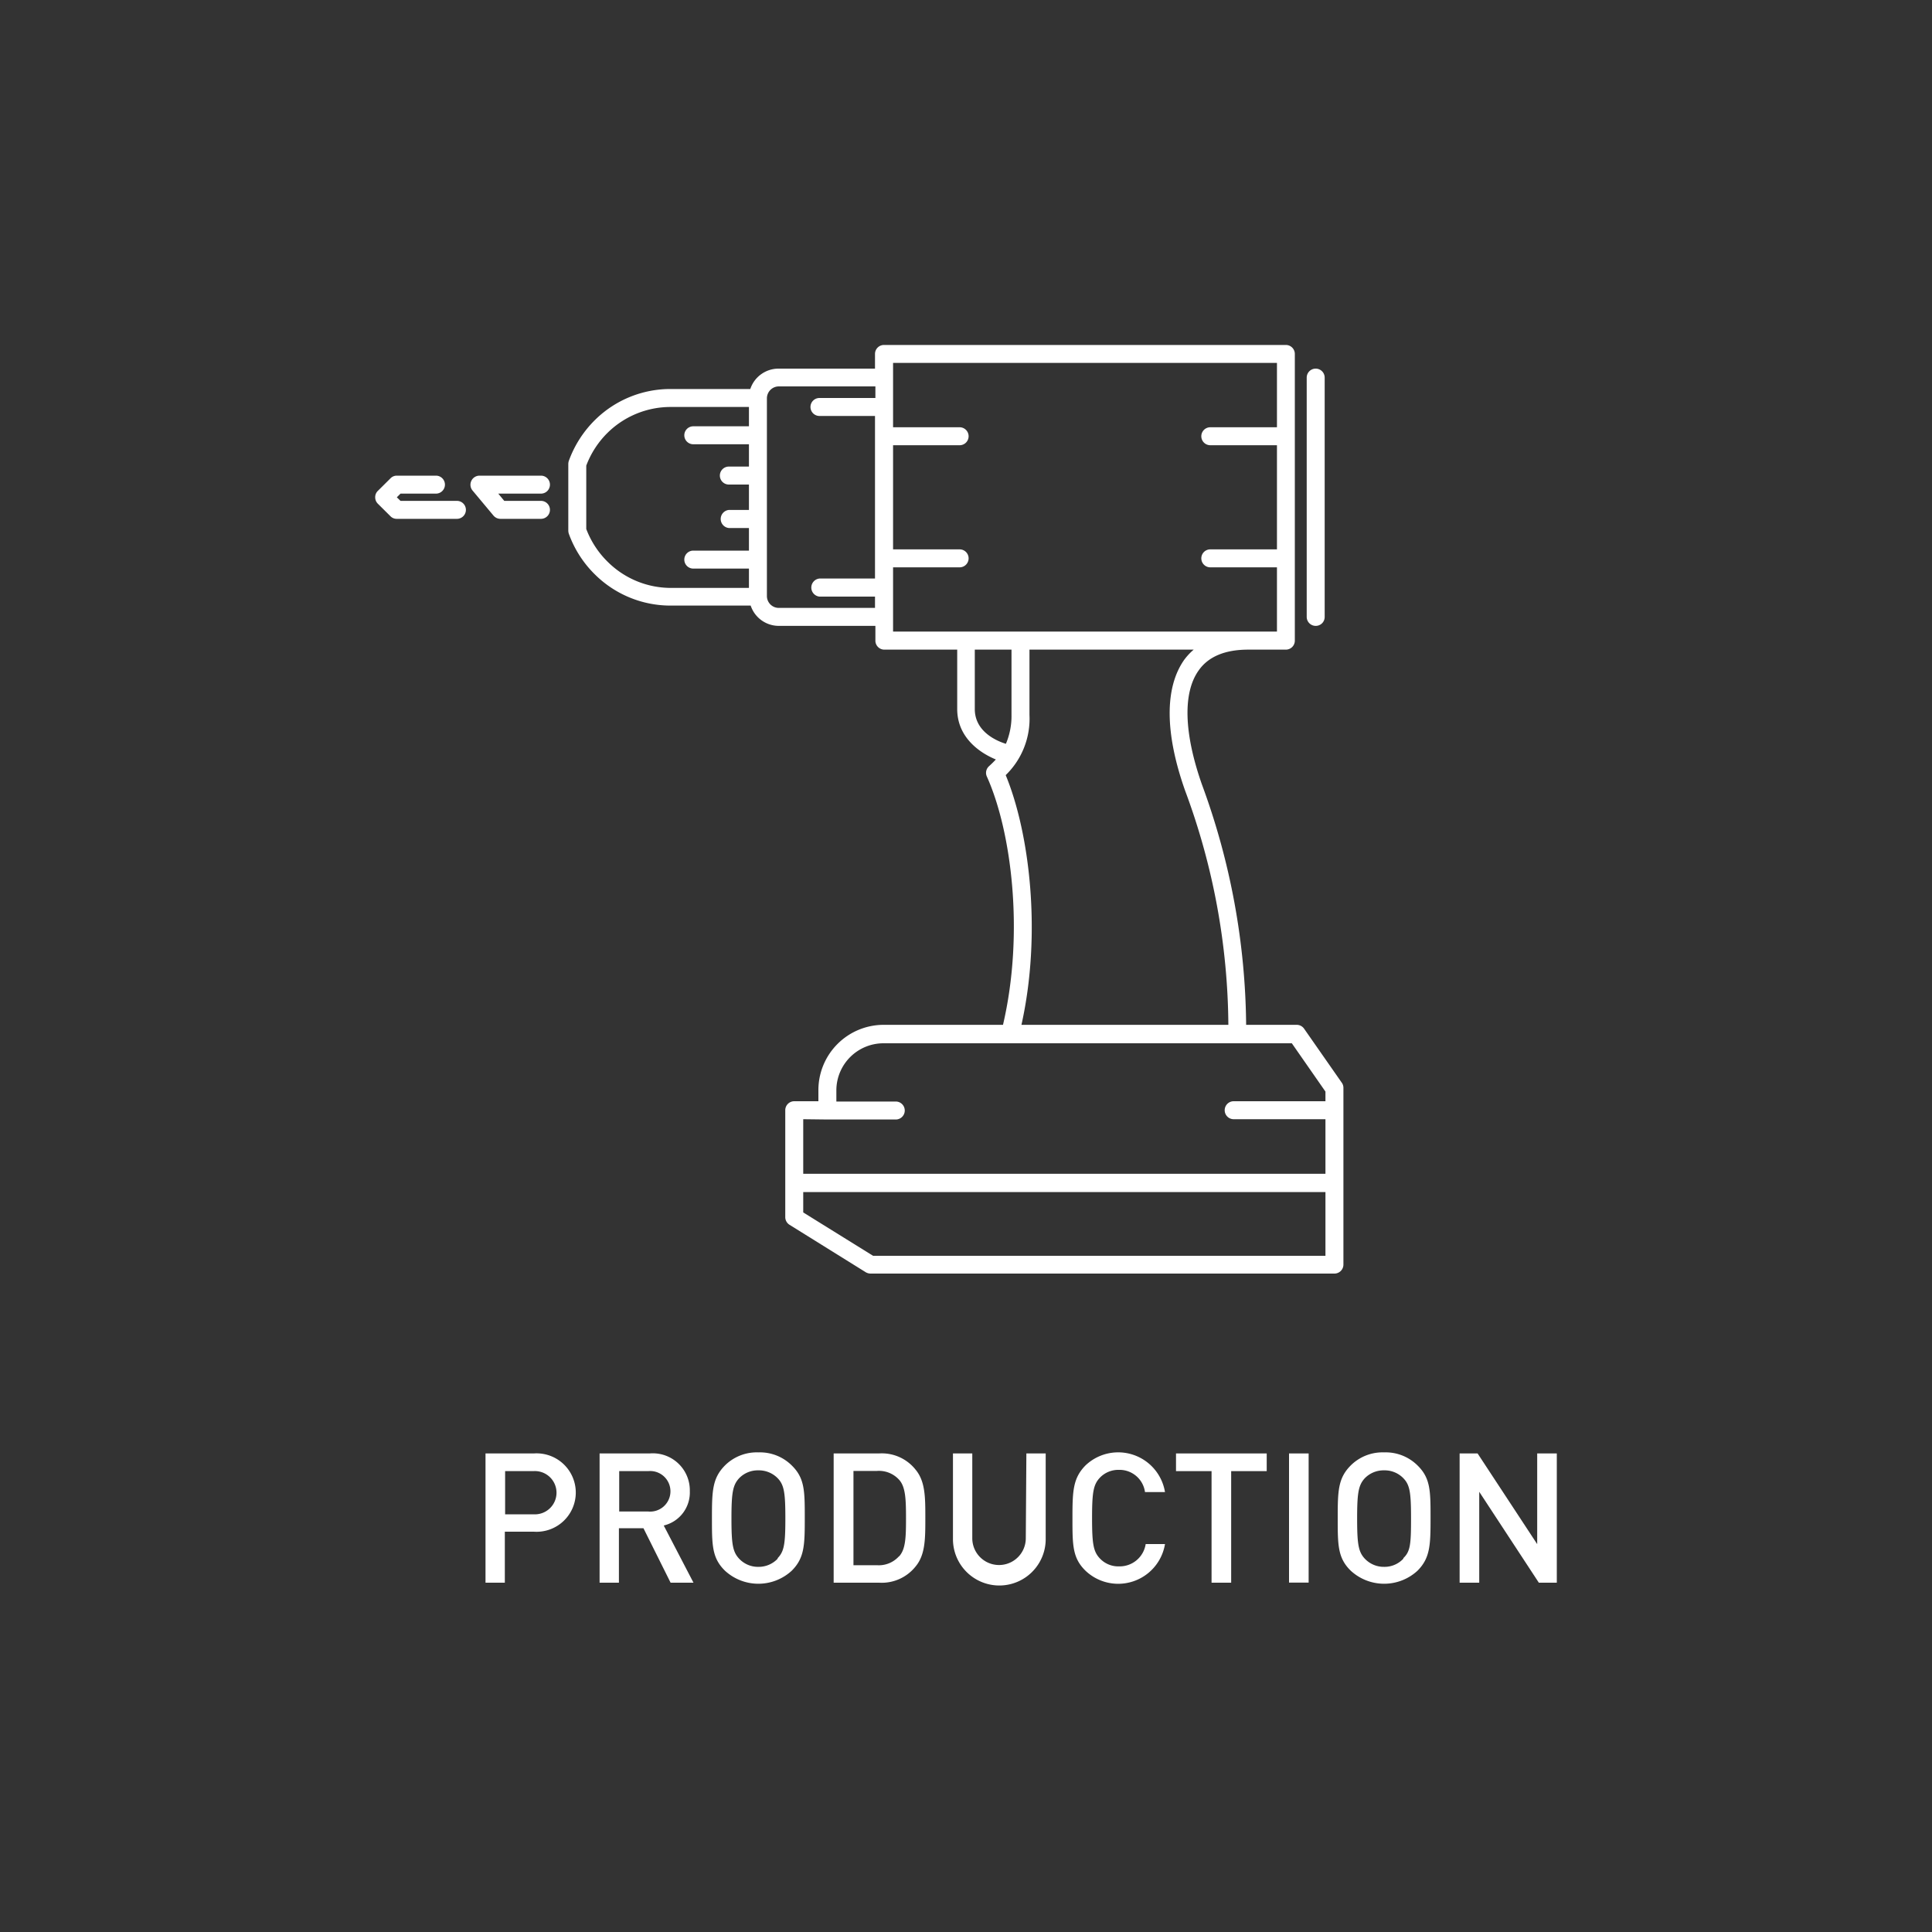 <svg id="Layer_1" data-name="Layer 1" xmlns="http://www.w3.org/2000/svg" viewBox="0 0 200 200"><rect x="0" y="0" width="200" height="200" fill="#333333" stroke="none"/><defs><style>.cls-1{fill:#fff;}</style></defs><path class="cls-1" d="M55.33,150.46H50.26v13.38h2v-5.28h3a4.06,4.06,0,1,0,0-8.1Zm-.11,6.3H52.29v-4.47h2.93a2.24,2.24,0,1,1,0,4.47Z"/><path class="cls-1" d="M71.41,154.37a3.83,3.83,0,0,0-4.15-3.91H62.07v13.38h2V158.2h2.54l2.81,5.64h2.37l-3.08-5.92A3.51,3.51,0,0,0,71.41,154.37Zm-7.31,2.1v-4.18h3a2.1,2.1,0,1,1,0,4.18Z"/><path class="cls-1" d="M78.51,150.35a4.68,4.68,0,0,0-3.46,1.35c-1.31,1.32-1.35,2.65-1.35,5.45s0,4.13,1.35,5.45a5.1,5.1,0,0,0,6.91,0c1.32-1.32,1.35-2.65,1.35-5.45s0-4.13-1.35-5.45A4.67,4.67,0,0,0,78.51,150.35Zm2,11a2.71,2.71,0,0,1-2,.85,2.67,2.67,0,0,1-2-.85c-.66-.71-.79-1.5-.79-4.15s.13-3.45.79-4.17a2.69,2.69,0,0,1,2-.82,2.72,2.72,0,0,1,2,.82c.67.7.79,1.52.79,4.17S81.17,160.61,80.5,161.3Z"/><path class="cls-1" d="M91,150.46h-4.7v13.38H91a4.48,4.48,0,0,0,3.79-1.69c1-1.21,1-2.86,1-5s0-3.79-1-5A4.46,4.46,0,0,0,91,150.46Zm2.06,10.65a2.81,2.81,0,0,1-2.29.92H88.35v-9.76h2.44a2.81,2.81,0,0,1,2.29.92c.66.73.71,2,.71,4S93.74,160.38,93.08,161.11Z"/><path class="cls-1" d="M106.19,159.24a2.77,2.77,0,1,1-5.54,0v-8.78h-2v8.87a4.8,4.8,0,0,0,9.6,0v-8.87h-2Z"/><path class="cls-1" d="M115.82,152.16a2.66,2.66,0,0,1,2.71,2.3h2.07a4.91,4.91,0,0,0-8.23-2.76c-1.3,1.32-1.35,2.65-1.35,5.45s0,4.13,1.35,5.45a4.91,4.91,0,0,0,8.23-2.76h-2a2.72,2.72,0,0,1-2.75,2.31,2.61,2.61,0,0,1-2-.83c-.67-.71-.8-1.52-.8-4.17s.13-3.45.8-4.17A2.64,2.64,0,0,1,115.82,152.16Z"/><polygon class="cls-1" points="121.74 152.29 125.42 152.29 125.42 163.84 127.45 163.84 127.45 152.29 131.13 152.29 131.13 150.46 121.74 150.46 121.74 152.29"/><rect class="cls-1" x="133.44" y="150.46" width="2.03" height="13.37"/><path class="cls-1" d="M143.28,150.35a4.67,4.67,0,0,0-3.45,1.35c-1.32,1.32-1.35,2.65-1.35,5.45s0,4.13,1.35,5.45a5.1,5.1,0,0,0,6.91,0c1.31-1.32,1.35-2.65,1.35-5.45s0-4.13-1.35-5.45A4.68,4.68,0,0,0,143.28,150.35Zm2,11a2.67,2.67,0,0,1-2,.85,2.71,2.71,0,0,1-2-.85c-.66-.71-.79-1.5-.79-4.15s.13-3.45.79-4.17a2.72,2.72,0,0,1,2-.82,2.69,2.69,0,0,1,2,.82c.68.7.79,1.52.79,4.17S146,160.61,145.27,161.3Z"/><polygon class="cls-1" points="159.13 150.46 159.13 159.85 152.96 150.46 151.1 150.46 151.1 163.84 153.13 163.84 153.13 154.43 159.3 163.84 161.16 163.84 161.16 150.46 159.13 150.46"/><path class="cls-1" d="M51.8,53.71H56a.93.93,0,0,0,0-1.86h-3.8l-.62-.75H56a.93.93,0,0,0,0-1.86H49.63a.94.94,0,0,0-.72,1.53l2.18,2.61A.94.94,0,0,0,51.8,53.71Z"/><path class="cls-1" d="M47.3,51.85H41.46l-.38-.37.38-.38h3.67a.93.93,0,0,0,0-1.86H41.07a.9.9,0,0,0-.65.28l-1.31,1.3a.9.9,0,0,0-.27.66.93.93,0,0,0,.27.66l1.31,1.3a.89.89,0,0,0,.65.27H47.3a.93.93,0,0,0,0-1.86Z"/><path class="cls-1" d="M139.07,130.93V112.61a.9.9,0,0,0-.17-.53L135,106.49a.93.93,0,0,0-.76-.4H129a73.61,73.61,0,0,0-4.57-24.86c-1.87-5.31-2-9.5-.35-11.82,1-1.44,2.74-2.16,5.12-2.16h3.91a.93.93,0,0,0,.93-.93V36.64a.93.93,0,0,0-.93-.93H91.51a.93.93,0,0,0-.93.93v1.52h-10a3.08,3.08,0,0,0-2.91,2.11H69.43a11.1,11.1,0,0,0-7.8,3.17,11.41,11.41,0,0,0-2.75,4.28,1.12,1.12,0,0,0-.05.31v6.89a1.13,1.13,0,0,0,.05.32,11.27,11.27,0,0,0,2.74,4.26,11.1,11.1,0,0,0,7.81,3.19h8.28a3.07,3.07,0,0,0,2.91,2.1h10v1.53a.93.93,0,0,0,.93.93h7.54V73.4c0,2.85,2.2,4.48,4,5.22-.25.27-.49.5-.71.7a.92.92,0,0,0-.22,1.07c2.55,5.66,3.89,16.2,1.67,25.7H91.47a6.76,6.76,0,0,0-6.75,6.75V114h-2.5a.93.93,0,0,0-.93.93V126a.94.94,0,0,0,.44.79l7.89,4.91a1,1,0,0,0,.5.14h48A.93.93,0,0,0,139.07,130.93ZM62.92,58.17a9.43,9.43,0,0,1-2.23-3.41V48.2a9.45,9.45,0,0,1,2.24-3.43,9.29,9.29,0,0,1,6.5-2.64h8.1v2H71.77a.93.93,0,0,0,0,1.86h5.76V48.3H75.45a.93.93,0,1,0,0,1.86h2.08v2.63H75.45a.94.94,0,0,0,0,1.87h2.08V57H71.77a.93.93,0,1,0,0,1.86h5.76v2h-8.1A9.27,9.27,0,0,1,62.92,58.17Zm17.7,4.76a1.23,1.23,0,0,1-1.23-1.23V41.26A1.24,1.24,0,0,1,80.62,40h10V41.2H84.83a.93.93,0,0,0,0,1.86h5.75V59.89H84.83a.94.94,0,0,0,0,1.87h5.75v1.17Zm11.83.93V58.73h6.89a.93.93,0,1,0,0-1.86H92.45V46.09h6.89a.93.93,0,1,0,0-1.86H92.45V37.57h39.74v6.66h-6.9a.93.93,0,1,0,0,1.86h6.9V56.87h-6.9a.93.93,0,0,0,0,1.86h6.9v6.65H92.45Zm8.46,9.54V67.25h3.8V74a7.36,7.36,0,0,1-.58,3C103,76.65,100.91,75.65,100.91,73.4Zm3.2,6.84A8.13,8.13,0,0,0,106.57,74V67.25h17a6.33,6.33,0,0,0-1,1.08c-2,2.87-2,7.54.11,13.51a70.74,70.74,0,0,1,4.48,24.25H105.74C107.85,96.63,106.58,86.22,104.11,80.24ZM85.65,115.89h7.08a.93.93,0,0,0,0-1.86H86.58v-1.19A4.88,4.88,0,0,1,91.47,108h42.26l3.48,5V114h-9.5a.93.93,0,0,0,0,1.86h9.5v5.65H83.15v-5.65ZM90.38,130l-7.23-4.49V123.4h54.06V130Z"/><path class="cls-1" d="M136.2,64.79a.92.92,0,0,0,.93-.93V39.09a.93.93,0,0,0-1.86,0V63.86A.93.93,0,0,0,136.2,64.79Z"/></svg>